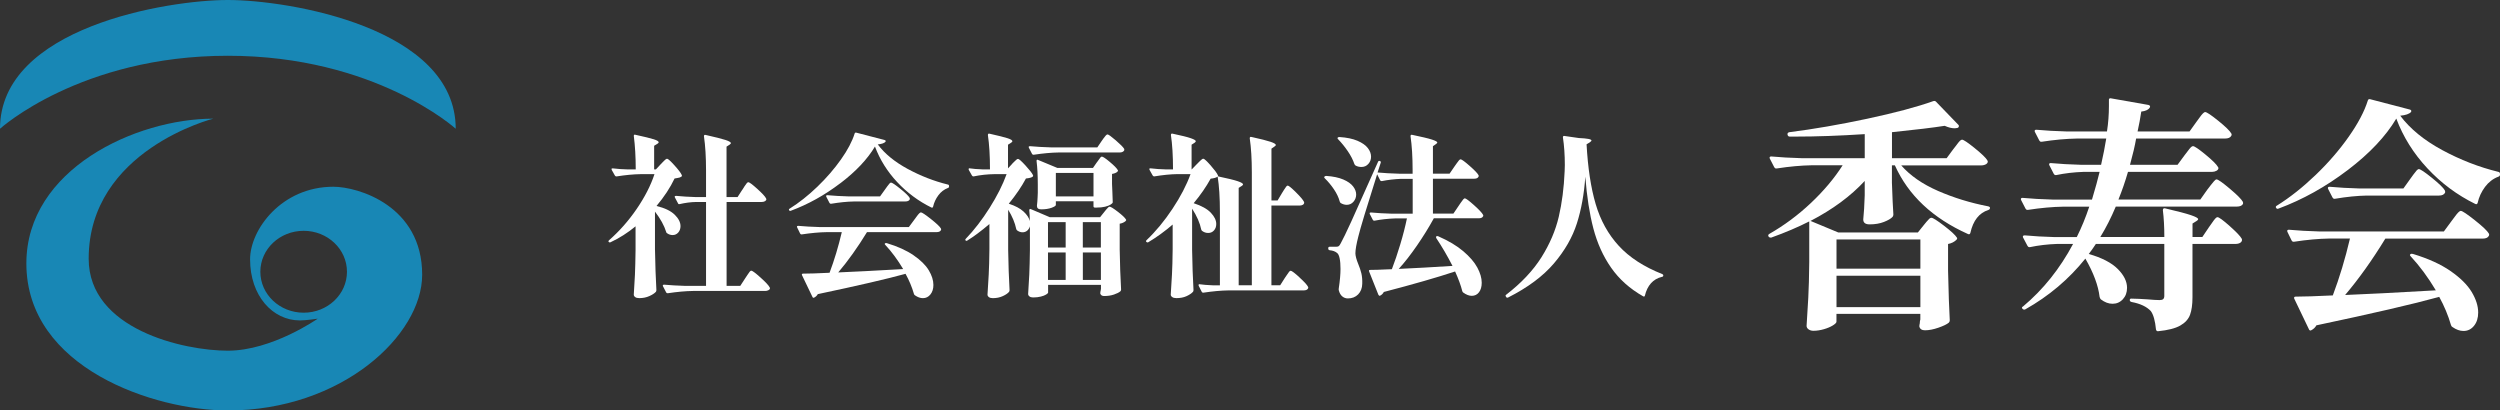 <?xml version="1.0" encoding="UTF-8"?>
<svg id="_header_logo_2" data-name="header_logo 2" xmlns="http://www.w3.org/2000/svg" viewBox="0 0 718.66 117.99">
  <rect x="0" y="0" width="718.66" height="117.99" fill="#333333" stroke="none"/>
  <defs>
    <style>
      .cls-1 {
        fill: #fff;
      }

      .cls-2 {
        fill: #1887b5;
      }
    </style>
  </defs>
  <g id="_header_logo_1-2" data-name="header_logo 1">
    <g>
      <path class="cls-1" d="M188.29,71.86c.07,4.2.2,8.04.4,11.53,0,.2-.05.37-.15.5-.4.44-1.03.85-1.89,1.23-.86.39-1.82.58-2.9.58-.5,0-.89-.1-1.16-.3-.27-.2-.4-.44-.4-.71.13-1.91.24-3.8.33-5.66.08-1.86.14-4.22.18-7.07v-6.9c-2.28,1.88-4.68,3.41-7.2,4.58-.17.1-.34.07-.5-.1-.17-.1-.13-.27.1-.5,2.95-2.58,5.6-5.58,7.93-8.99,2.33-3.41,4.04-6.74,5.11-9.99h-3.98c-2.08.03-4.38.25-6.9.65h-.1c-.17,0-.3-.08-.4-.25l-.91-1.61c-.03-.07-.05-.15-.05-.25,0-.17.12-.23.35-.2,1.41.17,2.85.27,4.33.3h2.27c0-3.59-.19-6.78-.55-9.57v-.1c0-.27.13-.37.4-.3,2.62.57,4.4,1.01,5.34,1.31.94.3,1.41.59,1.41.86,0,.13-.13.29-.4.45l-.91.55v6.8h.5l1.41-1.51c.17-.17.46-.47.88-.91.42-.44.73-.65.93-.65.27,0,.97.63,2.11,1.89,1.14,1.26,1.85,2.19,2.11,2.79.1.2.05.37-.15.5-.24.17-.59.29-1.06.35-.47.07-.76.12-.86.15-1.24,2.62-2.97,5.25-5.19,7.9,2.35.57,4.09,1.4,5.21,2.49,1.12,1.09,1.69,2.19,1.69,3.3,0,.74-.22,1.35-.65,1.84-.44.49-.97.73-1.61.73-.57,0-1.09-.17-1.56-.5-.17-.07-.27-.2-.3-.4-.57-1.85-1.65-3.79-3.22-5.84v11.03ZM213.41,54.54c.13-.23.33-.55.6-.96.27-.4.49-.71.65-.91.17-.2.32-.3.45-.3.3,0,1.16.64,2.57,1.91,1.41,1.28,2.25,2.18,2.52,2.72.07.13.1.22.1.25,0,.24-.13.43-.38.58-.25.15-.58.23-.98.23h-10.07v24.12h3.93l1.41-2.17c.17-.23.39-.56.65-.98.27-.42.49-.73.65-.93.17-.2.32-.3.45-.3.3,0,1.18.65,2.64,1.96,1.46,1.31,2.34,2.25,2.64,2.82l.1.25c0,.23-.14.43-.43.58s-.6.23-.93.23h-20.79c-2.15.03-4.55.25-7.2.65h-.15c-.13,0-.25-.08-.35-.25l-.91-1.76s-.05-.1-.05-.2c0-.17.12-.25.35-.25,1.85.17,3.89.28,6.14.35h5.94v-24.12h-2.87c-1.54.03-3.1.24-4.68.6-.27.07-.44,0-.5-.2l-.91-1.71s-.05-.1-.05-.2c0-.17.13-.25.4-.25,1.68.17,3.56.29,5.64.35h2.97v-7.65c0-3.83-.2-7.1-.6-9.82,0-.34.15-.47.45-.4,2.82.64,4.74,1.12,5.76,1.46,1.02.34,1.54.64,1.54.91,0,.1-.13.25-.4.45l-.86.55v14.5h3.17l1.36-2.11Z"/>
      <path class="cls-1" d="M241.55,52.68c-4.5,3.42-9.23,6.06-14.2,7.9-.23.1-.4.05-.5-.15-.07-.07-.08-.15-.05-.25.03-.1.1-.17.2-.2,2.68-1.68,5.34-3.78,7.95-6.29,2.62-2.52,4.88-5.14,6.8-7.85s3.22-5.2,3.93-7.45c.07-.23.23-.32.5-.25l8.11,2.11c.13.03.23.09.28.18.05.08.04.19-.02.33-.37.4-1.11.65-2.22.76,2.01,2.69,4.88,5.03,8.61,7.05,3.73,2.01,7.57,3.51,11.53,4.48.23.03.35.19.35.45v.1c0,.23-.12.39-.35.45-1.07.4-1.98,1.1-2.72,2.09-.74.99-1.24,2.07-1.51,3.25-.03.13-.09.23-.18.28-.08.05-.19.04-.33-.02-3.69-1.81-6.96-4.25-9.82-7.3-2.85-3.05-4.98-6.46-6.39-10.22-2.15,3.62-5.47,7.15-9.97,10.57ZM259.63,77.35c-1.58-2.65-3.29-4.97-5.14-6.95-.2-.2-.22-.35-.05-.45.1-.1.27-.12.5-.05,3.12.94,5.69,2.11,7.7,3.5,2.01,1.39,3.47,2.83,4.35,4.3.89,1.48,1.33,2.89,1.33,4.23,0,1.11-.29,2.01-.86,2.72-.57.71-1.29,1.06-2.16,1.06-.74,0-1.49-.27-2.27-.81-.13-.07-.24-.2-.3-.4-.57-1.98-1.38-3.91-2.42-5.79-5.2,1.44-13.61,3.39-25.22,5.84-.24.44-.59.77-1.06,1.01-.03.03-.08.05-.15.05-.17,0-.29-.1-.35-.3l-2.97-6.19c-.07-.13-.08-.24-.02-.33.05-.08.14-.13.28-.13,1.68,0,4.23-.08,7.65-.25,1.38-3.66,2.55-7.55,3.52-11.68h-4.28c-2.15.03-4.55.25-7.2.65h-.15c-.13,0-.25-.08-.35-.25l-.86-1.76s-.05-.1-.05-.2c0-.17.12-.25.35-.25,1.85.17,3.89.29,6.14.35h25.68l1.56-2.11c.13-.17.35-.46.65-.88.3-.42.55-.73.76-.93s.37-.3.5-.3c.3,0,1.26.64,2.87,1.91,1.61,1.28,2.57,2.18,2.87,2.72.1.17.1.34,0,.5-.2.37-.62.55-1.26.55h-19.99c-2.69,4.4-5.44,8.26-8.26,11.58,4.23-.17,10.44-.49,18.63-.96ZM245.43,57.92c-1.91.03-4.08.25-6.49.65h-.15c-.13,0-.25-.08-.35-.25l-.91-1.76s-.05-.1-.05-.2c0-.17.12-.25.35-.25,1.85.17,3.89.29,6.14.35h9.01l1.41-1.96c.17-.23.39-.54.65-.91.27-.37.49-.65.65-.83.17-.18.32-.28.45-.28.3,0,1.19.6,2.67,1.79,1.48,1.19,2.37,2.06,2.67,2.59.07.17.08.32.05.45-.2.4-.62.6-1.26.6h-14.85Z"/>
      <path class="cls-1" d="M290.99,47.04c.2-.17.48-.44.83-.81.35-.37.63-.55.83-.55.27,0,.98.63,2.14,1.89,1.16,1.26,1.87,2.17,2.14,2.74.1.17.07.34-.1.5-.3.23-.94.4-1.91.5-1.21,2.28-2.85,4.7-4.93,7.25,1.85.6,3.25,1.35,4.23,2.24.97.89,1.58,1.8,1.81,2.74,0-1.11-.05-2.13-.15-3.07,0-.17.04-.28.13-.35.08-.07.19-.07.33,0l5.44,2.32h14.45l1.21-1.51c.13-.17.32-.39.55-.68.23-.28.43-.49.58-.63.15-.13.29-.2.43-.2.3,0,1.08.49,2.34,1.46,1.26.97,2.04,1.71,2.34,2.22.1.13.07.29-.1.45-.47.4-1.04.65-1.71.76v7.4c.07,4.2.2,8.04.4,11.53,0,.2-.07.37-.2.5-.4.34-1.02.65-1.84.93-.82.28-1.77.43-2.84.43-.6,0-.97-.25-1.11-.75,0-.2.02-.37.05-.5.03-.1.06-.22.08-.35.02-.13.04-.3.08-.5v-1.11h-15.2v2.22c0,.13-.19.32-.55.55-.37.23-.88.44-1.54.6-.65.17-1.4.25-2.24.25-.44,0-.78-.1-1.03-.3-.25-.2-.38-.44-.38-.7.13-1.88.24-3.74.33-5.59.08-1.85.14-4.18.18-7v-6.85c-.17.54-.44.96-.81,1.26-.37.3-.81.45-1.31.45-.54,0-1.06-.18-1.56-.55-.1-.07-.19-.2-.25-.4-.37-1.78-1.14-3.62-2.32-5.54v11.58c.07,4.2.2,8.04.4,11.53,0,.2-.05.37-.15.5-.37.44-.97.85-1.81,1.23-.84.39-1.8.58-2.87.58-.47,0-.84-.1-1.11-.3-.27-.2-.4-.44-.4-.71.13-1.98.25-3.9.35-5.76s.17-4.3.2-7.33v-7.2c-2.42,2.05-4.53,3.62-6.34,4.73-.17.13-.34.13-.5,0-.13-.17-.12-.33.05-.5,2.42-2.52,4.7-5.48,6.85-8.89,2.15-3.41,3.78-6.64,4.88-9.69h-3.47c-2.11.03-4.11.25-5.99.65h-.1c-.17,0-.3-.08-.4-.25l-.91-1.61-.05-.2c0-.23.12-.32.35-.25.84.13,2.08.24,3.73.3h2.06v-.05c0-3.83-.2-7.1-.6-9.82,0-.33.15-.47.45-.4,2.55.57,4.29,1.01,5.21,1.31.92.3,1.38.59,1.38.86,0,.13-.13.29-.4.45l-.86.55v6.8l1.26-1.36ZM316.71,40.5c.17-.23.35-.49.55-.78.2-.28.4-.54.6-.75.2-.22.37-.33.5-.33.27,0,1.06.56,2.37,1.69s2.11,1.94,2.42,2.44c.03.07.05.15.05.25,0,.24-.13.43-.38.58-.25.15-.55.23-.88.23h-17.57c-2.15.03-4.55.25-7.2.65h-.15c-.13,0-.25-.08-.35-.25l-.91-1.76s-.05-.1-.05-.2c0-.17.12-.25.35-.25,1.85.17,3.89.29,6.14.35h13.24l1.26-1.86ZM315.3,46.69c.17-.2.35-.45.55-.76.2-.3.37-.53.5-.68.13-.15.27-.23.4-.23.3,0,1.07.51,2.29,1.54,1.22,1.02,1.99,1.8,2.29,2.34.1.13.07.29-.1.45-.3.3-.82.52-1.56.65v2.87l.1,2.32c0,.67.03,1.61.1,2.82v.15c0,.17-.19.38-.58.63-.39.25-.92.46-1.61.63-.69.17-1.49.25-2.39.25h-.55c-.27,0-.4-.13-.4-.4v-1.41h-10.82v1.06c0,.24-.41.5-1.23.81-.82.3-1.82.45-3,.45-.81,0-1.21-.34-1.21-1.01.1-.84.17-1.68.2-2.52,0-.5.02-.91.05-1.21v-2.37c0-2.65-.12-4.9-.35-6.75v-.1c0-.13.03-.23.1-.28.07-.05.17-.04.3.02l5.59,2.32h10.22l1.11-1.61ZM306.34,71.16v-7.3h-5.08v7.3h5.08ZM306.34,72.57h-5.08v7.9h5.08v-7.9ZM303.52,49.71v6.75h10.82v-6.75h-10.82ZM316.46,71.16v-7.3h-5.19v7.3h5.19ZM311.28,72.57v7.9h5.19v-7.9h-5.19Z"/>
      <path class="cls-1" d="M373.54,79.74c1.38,1.26,2.2,2.16,2.47,2.69.1.17.1.34,0,.5-.2.37-.62.55-1.26.55h-21.6c-2.15.03-4.55.25-7.2.65h-.15c-.13,0-.25-.08-.35-.25l-.86-1.71-.05-.2c0-.24.13-.32.4-.25.84.13,2.08.23,3.73.3h2.01v-21.04c0-4.16-.22-7.57-.65-10.22-.37.3-1.04.5-2.01.6-1.31,2.38-2.94,4.73-4.88,7.05,2.25.74,3.89,1.65,4.93,2.74,1.04,1.09,1.56,2.17,1.56,3.25,0,.74-.22,1.35-.65,1.84-.44.49-.99.73-1.66.73s-1.23-.2-1.76-.6c-.1-.07-.18-.2-.25-.4-.37-1.85-1.24-3.84-2.62-5.99v11.88c.07,4.2.2,8.04.4,11.53,0,.2-.05.37-.15.5-.44.47-1.07.89-1.89,1.26-.82.37-1.79.55-2.89.55-.5,0-.9-.1-1.18-.3-.29-.2-.43-.44-.43-.71.13-1.98.25-3.9.35-5.76s.17-4.3.2-7.33v-7.05c-2.21,1.91-4.55,3.61-7,5.08-.2.1-.39.07-.55-.1-.17-.13-.15-.3.05-.5,2.65-2.52,5.14-5.52,7.45-9.01,2.32-3.49,4.04-6.81,5.19-9.97h-3.78c-1.98.03-4.18.25-6.6.65h-.1c-.17,0-.3-.08-.4-.25l-.91-1.61c-.03-.07-.05-.15-.05-.25,0-.17.12-.23.35-.2,1.41.17,2.82.27,4.23.3h2.22v-.05c0-3.83-.2-7.1-.6-9.82,0-.33.15-.47.45-.4,2.55.54,4.3.97,5.26,1.31.96.34,1.44.62,1.44.86,0,.13-.12.29-.35.45l-.86.55v7.1h.05l1.46-1.51.93-.93c.42-.42.73-.63.93-.63.27,0,.96.64,2.09,1.91,1.12,1.28,1.82,2.21,2.09,2.82l.1.3-.05.05c2.72.57,4.6,1.03,5.64,1.38,1.04.35,1.56.66,1.56.93,0,.13-.13.29-.4.45l-.86.55v27.99h3.78v-32.42c0-3.83-.2-7.1-.6-9.82,0-.33.15-.47.45-.4,2.72.6,4.57,1.07,5.56,1.41.99.34,1.49.64,1.49.91,0,.13-.13.29-.4.45l-.86.6v14.9h1.76l1.26-2.11c.17-.27.38-.6.63-1.01.25-.4.45-.7.6-.88.15-.18.29-.28.43-.28.27,0,1.05.64,2.34,1.91,1.29,1.28,2.07,2.2,2.34,2.77l.05.2c0,.27-.13.48-.38.63-.25.15-.56.23-.93.23h-8.11v22.91h2.52l1.31-2.06c.13-.17.33-.46.6-.88.27-.42.49-.73.65-.93.17-.2.32-.3.45-.3.3,0,1.14.63,2.52,1.89Z"/>
      <path class="cls-1" d="M385.42,58.37c-.13-.07-.24-.22-.3-.45-.3-1.14-.86-2.31-1.66-3.5-.81-1.19-1.68-2.24-2.62-3.15-.2-.2-.24-.37-.1-.5s.3-.2.5-.2c1.98.13,3.62.48,4.91,1.03,1.29.55,2.23,1.22,2.82,1.99.59.77.88,1.54.88,2.32s-.26,1.5-.78,2.09c-.52.59-1.17.88-1.94.88-.57,0-1.14-.17-1.71-.5ZM412.15,62.8c-1.44,2.62-3.05,5.22-4.83,7.8-1.78,2.58-3.52,4.82-5.24,6.7,4.43-.2,9.58-.49,15.46-.86-1.44-2.82-3-5.49-4.68-8.01-.1-.23-.08-.4.05-.5.17-.1.35-.1.55,0,2.92,1.28,5.31,2.7,7.17,4.28s3.21,3.15,4.05,4.71c.84,1.56,1.26,3.01,1.26,4.35,0,1.14-.26,2.06-.78,2.74-.52.69-1.22,1.03-2.09,1.03-.77,0-1.59-.32-2.47-.96-.1-.07-.18-.2-.25-.4-.4-1.61-1.09-3.49-2.06-5.64-5.17,1.71-12,3.68-20.49,5.89-.24.47-.59.82-1.06,1.06l-.15.05c-.1,0-.22-.1-.35-.3l-2.67-6.7-.05-.2c0-.17.12-.25.35-.25,1.24,0,2.85-.05,4.83-.15l1.41-.05c.81-2.08,1.61-4.46,2.42-7.15.81-2.68,1.44-5.17,1.91-7.45h-3.42c-2.05.07-4.01.29-5.89.65h-.15c-.13,0-.25-.08-.35-.25l-.86-1.66-.05-.2c0-.17.12-.25.35-.25,1.81.17,3.84.29,6.09.35h5.94v-10.02h-3.27c-1.95.07-3.81.29-5.59.65h-.15c-.13,0-.25-.08-.35-.25l-.86-1.71c-3.05,9.63-4.85,15.57-5.39,17.82-.57,2.22-.86,3.86-.86,4.93.03.77.3,1.78.81,3.02.4.97.71,1.88.91,2.72.2.84.29,1.85.25,3.02-.03,1.24-.43,2.25-1.18,3.02-.76.77-1.74,1.16-2.95,1.16-.6,0-1.14-.19-1.61-.58-.47-.39-.81-.98-1.01-1.79-.03-.17-.03-.34,0-.5.34-2.28.5-4.15.5-5.59,0-1.24-.08-2.27-.25-3.07-.17-.81-.42-1.33-.76-1.56-.54-.44-1.24-.69-2.11-.76-.27-.07-.4-.22-.4-.45v-.15c0-.27.13-.4.4-.4h1.81c.37,0,.64-.06.81-.18.17-.12.37-.41.6-.88.57-1.01,1.58-3.09,3.02-6.24,1.44-3.15,3.99-8.84,7.65-17.07.1-.27.27-.37.5-.3.27.07.37.24.3.5l-.91,2.82c1.85.17,3.93.29,6.24.35h3.83v-.96c0-3.83-.2-7.1-.6-9.82,0-.34.15-.47.45-.4,2.75.57,4.65,1.02,5.69,1.36,1.04.34,1.56.62,1.56.86,0,.1-.13.25-.4.45l-.86.6v7.9h4.78l1.41-2.06c.2-.27.43-.59.68-.96.25-.37.46-.65.63-.83.17-.18.32-.28.45-.28.3,0,1.16.62,2.57,1.86,1.41,1.24,2.27,2.13,2.57,2.67.1.17.1.34,0,.5-.2.37-.62.55-1.26.55h-11.83v10.02h5.89l1.46-2.16c.13-.2.34-.51.63-.93.28-.42.52-.74.71-.96.18-.22.34-.33.48-.33.3,0,1.17.65,2.62,1.94,1.44,1.29,2.32,2.22,2.62,2.79.1.17.1.32,0,.45-.2.37-.6.55-1.21.55h-12.99ZM389.35,47.19c-.4-1.21-1.04-2.45-1.91-3.73-.87-1.28-1.8-2.42-2.77-3.42-.2-.2-.24-.37-.1-.5.1-.1.25-.15.45-.15,2.11.13,3.85.5,5.21,1.08,1.36.59,2.35,1.28,2.97,2.09.62.81.93,1.63.93,2.47s-.26,1.5-.78,2.09c-.52.59-1.18.88-1.99.88-.6,0-1.16-.13-1.66-.4-.07-.03-.19-.17-.35-.4Z"/>
      <path class="cls-1" d="M449.39,39.16c.07-.08.17-.11.3-.08l4.18.6c2.42.1,3.62.34,3.62.7,0,.13-.17.32-.5.55l-.91.55c.37,6.78,1.24,12.51,2.62,17.19,1.38,4.68,3.59,8.68,6.65,12.01,3.05,3.32,7.22,6.02,12.49,8.11.2.1.3.22.3.35,0,.27-.13.42-.4.45-1.28.3-2.32.92-3.15,1.84-.82.92-1.4,2.11-1.74,3.55-.03.13-.09.22-.18.25-.08.03-.19.02-.33-.05-3.83-2.18-6.89-4.92-9.19-8.21-2.3-3.29-4-7.05-5.11-11.28-1.11-4.23-1.88-9.2-2.32-14.9-.34,4.93-1.14,9.41-2.42,13.42-1.28,4.01-3.48,7.85-6.62,11.53-3.14,3.68-7.53,6.94-13.17,9.79-.23.1-.42.05-.55-.15l-.05-.1c-.17-.24-.15-.42.05-.55,4.36-3.36,7.74-6.95,10.15-10.77,2.4-3.83,4.06-7.71,4.98-11.65.92-3.94,1.49-8.31,1.69-13.12l.05-1.76c0-2.92-.19-5.57-.55-7.95,0-.13.03-.24.1-.33Z"/>
      <path class="cls-1" d="M561.55,42.83c.23-.28.54-.68.92-1.2.38-.52.68-.89.92-1.13.23-.23.45-.35.63-.35.42,0,1.63.81,3.63,2.43,2,1.62,3.21,2.78,3.63,3.49.09.19.14.31.14.35,0,.33-.19.6-.56.81-.38.21-.85.32-1.41.32h-22.91c2.54,2.91,6.06,5.36,10.57,7.33,4.51,1.97,9.33,3.45,14.45,4.44.33.09.49.24.49.42s-.05.33-.14.42-.21.17-.35.21c-2.63.85-4.35,3.03-5.14,6.55-.05.19-.13.32-.25.39-.12.07-.27.06-.46-.04-10.15-4.56-17.15-11.14-21-19.74h-.85v5c.14,4.09.28,7.14.42,9.16,0,.19-.07.4-.21.63-.47.52-1.3,1.01-2.5,1.48-1.2.47-2.57.7-4.12.7-1.22,0-1.83-.47-1.83-1.41.19-1.79.33-4.09.42-6.91v-4.16c-4.04,4.37-9.23,8.2-15.58,11.49l7.96,3.31h22.91l1.69-2.11c.19-.23.45-.55.78-.95.33-.4.6-.69.81-.88.21-.19.41-.28.6-.28.42,0,1.63.76,3.63,2.29,2,1.53,3.23,2.67,3.7,3.42.14.19.09.4-.14.63-.61.61-1.41,1.01-2.4,1.2v7.61c.14,6.34.3,11.11.49,14.31,0,.28-.09.52-.28.7-.56.47-1.56.95-3,1.45-1.43.49-2.71.74-3.84.74-.89,0-1.43-.35-1.62-1.06,0-.28.02-.52.07-.71.05-.14.07-.32.07-.53s.05-.48.14-.81v-1.62h-24.11v2.26c0,.28-.34.63-1.02,1.06-.68.42-1.54.79-2.57,1.09-1.03.3-2.04.46-3.03.46-.56,0-1.03-.14-1.41-.42-.38-.28-.56-.61-.56-.99.19-2.77.35-5.46.49-8.07.14-2.61.24-6.03.28-10.26v-11.7c-3.24,1.65-6.88,3.2-10.92,4.65h-.21c-.24,0-.42-.09-.56-.28-.19-.33-.12-.59.21-.78,4.27-2.44,8.26-5.4,11.95-8.88,3.69-3.48,6.73-7.09,9.13-10.85h-8.88c-3.01.05-6.37.35-10.08.92h-.21c-.19,0-.35-.12-.49-.35l-1.27-2.47s-.07-.14-.07-.28c0-.23.16-.35.49-.35,2.58.24,5.45.4,8.6.49h18.26v-6.91c-7.19.47-13.84.71-19.95.71h-1.62c-.33,0-.54-.19-.63-.56v-.21c0-.23.16-.4.49-.49,7.05-.89,14.53-2.19,22.45-3.88,7.92-1.69,14.25-3.38,19-5.07.33-.09.59-.02.78.21l6.41,6.63c.09.09.14.21.14.35,0,.19-.09.35-.28.49-.38.09-.71.14-.99.14-.8,0-1.74-.23-2.82-.71-3.29.52-8.34,1.13-15.15,1.83v7.47h15.72l1.97-2.68ZM552.04,77.23v-8.39h-24.11v8.39h24.11ZM527.93,79.27v9.02h24.11v-9.02h-24.11Z"/>
      <path class="cls-1" d="M634.57,54.46c.28-.38.59-.78.92-1.2s.65-.81.95-1.16c.3-.35.55-.53.74-.53.42,0,1.68.88,3.77,2.64s3.35,3.02,3.77,3.77c.09.19.12.4.07.63-.28.52-.89.78-1.83.78h-34.75c-1.32,3.15-2.8,6.06-4.44,8.74h18.4c0-2.87-.14-5.43-.42-7.68,0-.47.21-.66.63-.56,3.62.85,6.11,1.5,7.47,1.97,1.36.47,2.04.85,2.04,1.13,0,.19-.17.38-.49.56l-1.13.71v3.88h2.82l1.9-2.82c.28-.38.6-.82.95-1.34.35-.52.64-.9.88-1.16.23-.26.45-.39.63-.39.42,0,1.59.85,3.49,2.54,1.9,1.69,3.07,2.91,3.49,3.67l.07.28c0,.38-.18.67-.53.88s-.79.32-1.3.32h-12.41v15.37c0,2.07-.24,3.74-.7,5-.47,1.27-1.41,2.3-2.82,3.1-1.41.8-3.52,1.34-6.34,1.62h-.14c-.24,0-.4-.17-.49-.49-.24-2.49-.73-4.25-1.48-5.29-1.18-1.27-3.01-2.14-5.5-2.61-.38-.09-.56-.28-.56-.56s.14-.42.42-.42c.66,0,1.4.02,2.22.07.82.05,1.63.09,2.43.14,1.55.14,2.72.21,3.52.21.47,0,.81-.09,1.02-.28.21-.19.32-.49.32-.92v-14.94h-19.67c-.61.94-1.29,1.9-2.04,2.89,3.76,1.08,6.53,2.51,8.32,4.3,1.79,1.79,2.68,3.59,2.68,5.43,0,1.32-.4,2.41-1.2,3.28-.8.87-1.79,1.3-2.96,1.3s-2.25-.42-3.38-1.27c-.14-.14-.26-.38-.35-.71-.38-3.24-1.74-6.91-4.09-11-4.75,5.92-10.5,10.78-17.27,14.59-.28.14-.54.09-.78-.14-.28-.28-.24-.52.14-.7,5.78-4.84,10.57-10.83,14.38-17.97h-4.58c-2.73.09-5.33.4-7.82.92h-.21c-.19,0-.35-.12-.49-.35l-1.27-2.4s-.07-.14-.07-.28c0-.23.19-.35.56-.35,2.54.24,5.38.4,8.53.49h6.41c1.36-2.72,2.56-5.64,3.59-8.74h-7.54c-3.01.05-6.37.35-10.08.92h-.21c-.19,0-.35-.12-.49-.35l-1.27-2.47s-.07-.14-.07-.28c0-.23.17-.35.49-.35,2.58.24,5.45.4,8.6.49h11.35c.99-3.29,1.71-5.94,2.19-7.96h-4.65c-2.73.09-5.33.4-7.82.92h-.21c-.19,0-.35-.12-.49-.35l-1.27-2.47s-.07-.14-.07-.28c0-.23.16-.35.49-.35,2.58.24,5.45.4,8.6.49h5.85c.61-2.68,1.1-5.19,1.48-7.54h-8.46c-3.01.05-6.37.35-10.08.92h-.21c-.19,0-.35-.12-.49-.35l-1.27-2.47s-.07-.14-.07-.28c0-.23.16-.35.49-.35,2.58.24,5.45.4,8.6.49h11.7c.38-2.4.56-4.84.56-7.33v-1.83c0-.14.06-.25.18-.32.12-.07.25-.08.39-.04l10.78,1.9c.19.05.33.13.42.25.09.12.09.27,0,.46-.38.66-1.2,1.06-2.47,1.2-.28,1.88-.63,3.78-1.06,5.71h14.94l1.97-2.75c.19-.23.48-.63.88-1.2s.73-.97.99-1.23.48-.39.67-.39c.42,0,1.67.83,3.74,2.5,2.07,1.67,3.31,2.88,3.74,3.63.14.24.14.47,0,.7-.28.52-.89.78-1.83.78h-25.52c-.33,1.97-.92,4.49-1.76,7.54h13.67l1.97-2.68c.23-.28.54-.68.92-1.2.38-.52.68-.89.92-1.13.23-.23.45-.35.63-.35.42,0,1.62.81,3.59,2.43s3.17,2.81,3.59,3.56l.14.28c0,.33-.19.6-.56.81-.38.21-.8.32-1.27.32h-24.18c-.8,2.77-1.72,5.43-2.75,7.96h23.54l2.04-2.89Z"/>
      <path class="cls-1" d="M674.88,48.89c-6.3,4.79-12.92,8.48-19.88,11.07-.33.14-.56.07-.7-.21-.09-.09-.12-.21-.07-.35.05-.14.14-.23.28-.28,3.76-2.35,7.47-5.29,11.14-8.81,3.67-3.52,6.84-7.19,9.52-11,2.68-3.81,4.51-7.28,5.5-10.43.09-.33.33-.45.71-.35l11.35,2.96c.19.05.32.13.39.25.07.12.06.27-.04.46-.52.56-1.55.92-3.1,1.06,2.82,3.76,6.84,7.05,12.05,9.87s10.6,4.91,16.14,6.27c.33.05.49.26.49.63v.14c0,.33-.17.54-.49.63-1.5.56-2.77,1.54-3.81,2.92-1.03,1.39-1.74,2.9-2.11,4.55-.05.19-.13.32-.25.39s-.27.06-.46-.04c-5.17-2.54-9.75-5.94-13.74-10.22-3.99-4.28-6.98-9.04-8.95-14.31-3.01,5.07-7.66,10.01-13.96,14.8ZM700.19,83.43c-2.21-3.71-4.61-6.95-7.19-9.73-.28-.28-.31-.49-.07-.63.14-.14.38-.16.71-.07,4.37,1.32,7.96,2.95,10.78,4.9,2.82,1.95,4.85,3.96,6.1,6.03,1.24,2.07,1.87,4.04,1.87,5.92,0,1.55-.4,2.82-1.2,3.81-.8.99-1.81,1.48-3.03,1.48-1.03,0-2.09-.38-3.17-1.13-.19-.09-.33-.28-.42-.56-.8-2.77-1.93-5.47-3.38-8.11-7.28,2.02-19.06,4.75-35.31,8.18-.33.61-.82,1.08-1.48,1.41-.05.05-.12.07-.21.07-.24,0-.4-.14-.49-.42l-4.16-8.67c-.09-.19-.11-.34-.04-.46.07-.12.2-.18.39-.18,2.35,0,5.92-.12,10.71-.35,1.93-5.12,3.57-10.57,4.93-16.35h-5.99c-3.01.05-6.37.35-10.08.92h-.21c-.19,0-.35-.12-.49-.35l-1.2-2.47s-.07-.14-.07-.28c0-.23.16-.35.49-.35,2.58.24,5.45.4,8.6.49h35.95l2.18-2.96c.19-.23.49-.65.92-1.23.42-.59.78-1.02,1.06-1.3.28-.28.52-.42.71-.42.42,0,1.76.89,4.02,2.68,2.26,1.79,3.59,3.06,4.02,3.81.14.24.14.47,0,.71-.28.52-.87.77-1.76.77h-27.98c-3.76,6.16-7.61,11.56-11.56,16.21,5.92-.23,14.61-.68,26.08-1.34ZM680.31,56.22c-2.68.05-5.71.35-9.09.92h-.21c-.19,0-.35-.12-.49-.35l-1.27-2.47s-.07-.14-.07-.28c0-.23.16-.35.49-.35,2.58.24,5.45.4,8.6.49h12.62l1.97-2.75c.23-.33.54-.75.92-1.27.38-.52.68-.9.92-1.16.24-.26.45-.39.63-.39.42,0,1.67.83,3.74,2.5,2.07,1.67,3.31,2.88,3.74,3.63.09.24.12.45.07.63-.28.56-.87.85-1.76.85h-20.79Z"/>
    </g>
    <g>
      <path class="cls-2" d="M65.5,0C48.18,0,0,7.85,0,37.01c0,0,23.12-20.98,65.5-20.98s65.5,20.98,65.5,20.98C131,7.85,82.82,0,65.5,0Z"/>
      <path class="cls-2" d="M95.83,53.68c-14.9,0-23.94,12.33-23.94,20.86,0,10.49,6.48,17.57,14.33,17.57,1.9,0,5.12-.51,5.12-.51,0,0-13.12,9.21-25.84,9.21s-40.01-6.14-40.01-26.44c0-31.21,35.82-40.26,35.82-40.26-22.17,0-53.73,14.5-53.73,41.62,0,30.19,37.01,42.26,57.92,42.26,32.75,0,55.86-21.62,55.86-39.02,0-19.79-18.37-25.29-25.53-25.29ZM87.29,89.89c-6.88,0-12.45-5.27-12.45-11.77s5.57-11.77,12.45-11.77,12.45,5.27,12.45,11.77-5.57,11.77-12.45,11.77Z"/>
    </g>
  </g>
</svg>
